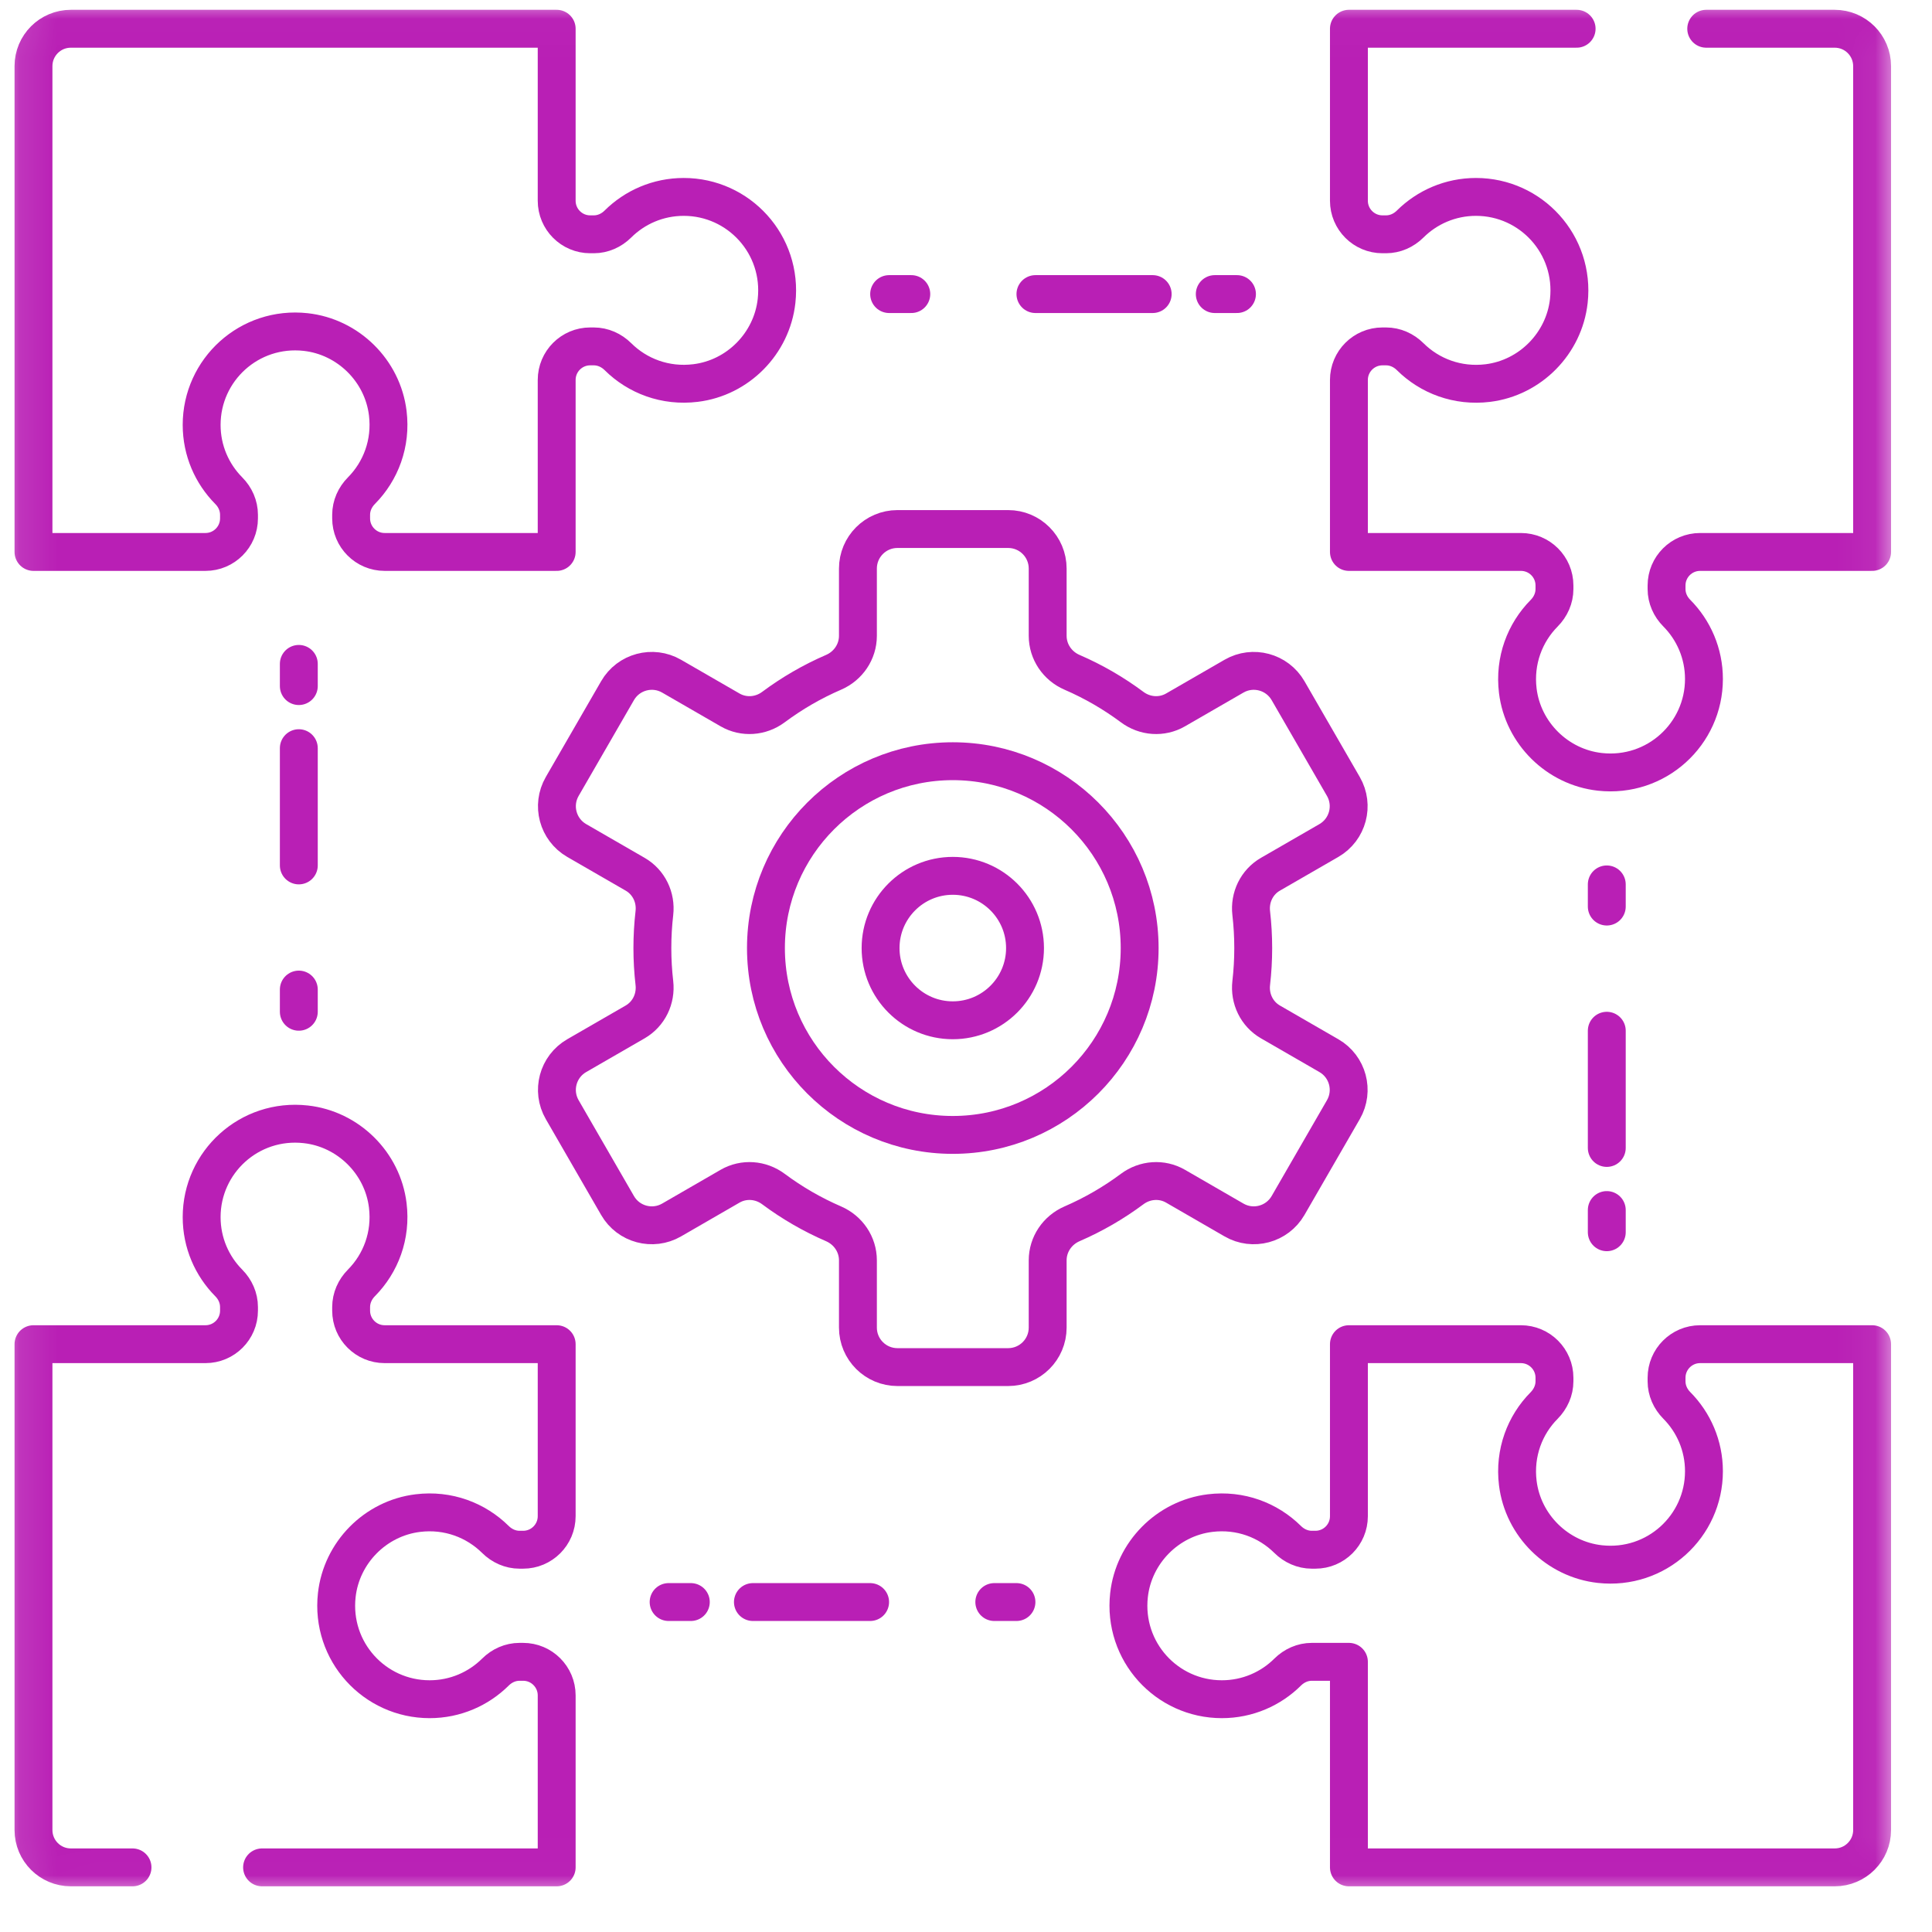 <svg width="51" height="51" viewBox="0 0 51 51" fill="none" xmlns="http://www.w3.org/2000/svg">
<g clip-path="url(#clip0_1240_4910)">
<mask id="mask0_1240_4910" style="mask-type:luminance" maskUnits="userSpaceOnUse" x="0" y="0" width="51" height="51">
<path d="M49.651 49.527V0.527H0.651V49.527H49.651Z" fill="white" stroke="white"/>
</mask>
<g mask="url(#mask0_1240_4910)">
<path d="M41.619 0.759H35.608V5.299C35.608 5.788 36.005 6.185 36.494 6.185H36.588C36.828 6.185 37.054 6.084 37.224 5.915C37.67 5.472 38.284 5.198 38.962 5.198C40.417 5.198 41.577 6.458 41.413 7.945C41.289 9.067 40.393 9.975 39.273 10.112C38.474 10.209 37.739 9.925 37.226 9.416C37.055 9.246 36.829 9.144 36.588 9.144H36.494C36.005 9.144 35.608 9.541 35.608 10.03V14.57H40.148C40.638 14.57 41.034 14.966 41.034 15.455V15.55C41.034 15.79 40.932 16.017 40.762 16.188C40.254 16.701 39.969 17.436 40.066 18.235C40.203 19.355 41.111 20.251 42.233 20.375C43.721 20.539 44.98 19.378 44.98 17.924C44.98 17.246 44.706 16.631 44.263 16.185C44.094 16.015 43.993 15.79 43.993 15.55V15.455C43.993 14.966 44.39 14.57 44.879 14.57H49.419V1.746C49.419 1.201 48.977 0.759 48.432 0.759H45.04" stroke="#B91FB5" stroke-miterlimit="10" stroke-linecap="round" stroke-linejoin="round"/>
<path d="M40.066 39.148C39.969 38.35 40.253 37.614 40.762 37.102C40.931 36.93 41.034 36.704 41.034 36.463V36.369C41.034 35.88 40.637 35.483 40.148 35.483H35.608V40.024C35.608 40.513 35.212 40.909 34.723 40.909H34.628C34.388 40.909 34.161 40.807 33.99 40.637C33.477 40.129 32.742 39.844 31.943 39.942C30.823 40.079 29.927 40.986 29.803 42.108C29.639 43.596 30.799 44.855 32.254 44.855C32.932 44.855 33.547 44.581 33.992 44.138C34.163 43.969 34.388 43.868 34.628 43.868H35.608V49.294H48.432C48.977 49.294 49.419 48.853 49.419 48.308V35.483H44.879C44.39 35.483 43.993 35.88 43.993 36.369V36.464C43.993 36.703 44.094 36.929 44.263 37.099C44.706 37.545 44.98 38.159 44.98 38.837C44.98 40.292 43.721 41.452 42.233 41.288C41.111 41.164 40.203 40.269 40.066 39.148Z" stroke="#B91FB5" stroke-miterlimit="10" stroke-linecap="round" stroke-linejoin="round"/>
<path d="M6.918 49.294H14.695V44.754C14.695 44.265 14.298 43.868 13.809 43.868H13.714C13.475 43.868 13.249 43.969 13.079 44.138C12.633 44.581 12.019 44.855 11.341 44.855C9.886 44.855 8.726 43.596 8.89 42.108C9.014 40.986 9.909 40.079 11.03 39.942C11.828 39.844 12.563 40.129 13.077 40.637C13.248 40.807 13.474 40.909 13.715 40.909H13.809C14.298 40.909 14.695 40.513 14.695 40.023V35.483H10.154C9.665 35.483 9.269 35.087 9.269 34.598V34.504C9.269 34.263 9.371 34.036 9.541 33.865C10.049 33.352 10.334 32.617 10.236 31.818C10.099 30.698 9.191 29.802 8.07 29.679C6.582 29.514 5.323 30.675 5.323 32.129C5.323 32.808 5.597 33.422 6.04 33.868C6.209 34.038 6.309 34.264 6.309 34.503V34.598C6.309 35.087 5.913 35.483 5.424 35.483H0.884V48.308C0.884 48.853 1.325 49.294 1.87 49.294H3.498" stroke="#B91FB5" stroke-miterlimit="10" stroke-linecap="round" stroke-linejoin="round"/>
<path d="M10.236 10.905C10.334 11.704 10.049 12.439 9.541 12.952C9.371 13.123 9.269 13.349 9.269 13.59V13.684C9.269 14.173 9.665 14.57 10.154 14.57H14.695V10.03C14.695 9.541 15.091 9.144 15.58 9.144H15.674C15.915 9.144 16.142 9.246 16.313 9.416C16.826 9.925 17.561 10.209 18.36 10.111C19.48 9.975 20.375 9.067 20.499 7.945C20.664 6.457 19.503 5.198 18.049 5.198C17.37 5.198 16.756 5.472 16.31 5.915C16.14 6.084 15.914 6.185 15.675 6.185H15.58C15.091 6.185 14.695 5.788 14.695 5.299V0.759H1.87C1.325 0.759 0.884 1.201 0.884 1.745V14.57H5.424C5.913 14.57 6.309 14.173 6.309 13.684V13.59C6.309 13.35 6.209 13.124 6.04 12.954C5.597 12.508 5.323 11.894 5.323 11.216C5.323 9.761 6.582 8.601 8.07 8.765C9.191 8.889 10.099 9.785 10.236 10.905Z" stroke="#B91FB5" stroke-miterlimit="10" stroke-linecap="round" stroke-linejoin="round"/>
<path d="M23.471 7.763H24.056" stroke="#B91FB5" stroke-linecap="round" stroke-linejoin="round"/>
<path d="M27.333 7.763H30.428" stroke="#B91FB5" stroke-linecap="round" stroke-linejoin="round" stroke-dasharray="19.89 44.74"/>
<path d="M32.067 7.763H32.653" stroke="#B91FB5" stroke-linecap="round" stroke-linejoin="round"/>
<path d="M42.415 23.346V23.931" stroke="#B91FB5" stroke-linecap="round" stroke-linejoin="round"/>
<path d="M42.415 27.209V30.303" stroke="#B91FB5" stroke-linecap="round" stroke-linejoin="round" stroke-dasharray="19.89 44.74"/>
<path d="M42.415 31.942V32.528" stroke="#B91FB5" stroke-linecap="round" stroke-linejoin="round"/>
<path d="M26.832 42.29H26.247" stroke="#B91FB5" stroke-linecap="round" stroke-linejoin="round"/>
<path d="M22.969 42.29H19.875" stroke="#B91FB5" stroke-linecap="round" stroke-linejoin="round" stroke-dasharray="19.89 44.74"/>
<path d="M18.236 42.29H17.65" stroke="#B91FB5" stroke-linecap="round" stroke-linejoin="round"/>
<path d="M7.888 26.708V26.122" stroke="#B91FB5" stroke-linecap="round" stroke-linejoin="round"/>
<path d="M7.888 22.845V19.75" stroke="#B91FB5" stroke-linecap="round" stroke-linejoin="round" stroke-dasharray="19.89 44.74"/>
<path d="M7.888 18.111V17.525" stroke="#B91FB5" stroke-linecap="round" stroke-linejoin="round"/>
<path d="M25.151 26.933C24.099 26.933 23.245 26.079 23.245 25.027C23.245 23.974 24.099 23.12 25.151 23.12C26.204 23.12 27.058 23.974 27.058 25.027C27.058 26.079 26.204 26.933 25.151 26.933ZM33.082 25.027C33.082 24.715 33.064 24.407 33.029 24.104C32.981 23.69 33.175 23.286 33.536 23.078L35.08 22.187C35.579 21.898 35.75 21.26 35.462 20.761L34.001 18.231C33.712 17.732 33.074 17.561 32.575 17.849L31.031 18.74C30.669 18.949 30.221 18.915 29.886 18.665C29.397 18.301 28.865 17.992 28.298 17.747C27.912 17.58 27.656 17.205 27.656 16.784V15.009C27.656 14.432 27.189 13.965 26.612 13.965H23.691C23.114 13.965 22.647 14.432 22.647 15.009V16.784C22.647 17.205 22.391 17.58 22.005 17.747C21.438 17.992 20.906 18.301 20.417 18.665C20.082 18.915 19.634 18.949 19.272 18.74L17.728 17.849C17.229 17.561 16.59 17.732 16.302 18.231L14.841 20.761C14.553 21.26 14.724 21.898 15.223 22.187L16.767 23.078C17.128 23.286 17.322 23.69 17.274 24.104C17.239 24.407 17.221 24.715 17.221 25.027C17.221 25.339 17.239 25.646 17.274 25.949C17.322 26.363 17.128 26.767 16.767 26.976L15.223 27.867C14.724 28.155 14.553 28.793 14.841 29.292L16.302 31.823C16.59 32.322 17.229 32.493 17.728 32.205L19.272 31.313C19.634 31.104 20.082 31.138 20.417 31.388C20.906 31.752 21.438 32.061 22.005 32.306C22.391 32.474 22.647 32.848 22.647 33.27V35.045C22.647 35.621 23.114 36.088 23.691 36.088H26.612C27.189 36.088 27.656 35.621 27.656 35.045V33.27C27.656 32.848 27.912 32.474 28.298 32.306C28.865 32.061 29.397 31.752 29.886 31.388C30.221 31.138 30.669 31.104 31.031 31.313L32.575 32.205C33.074 32.493 33.712 32.322 34.001 31.823L35.462 29.292C35.75 28.793 35.579 28.155 35.08 27.867L33.536 26.976C33.175 26.767 32.981 26.363 33.029 25.949C33.064 25.646 33.082 25.339 33.082 25.027Z" stroke="#B91FB5" stroke-miterlimit="10" stroke-linecap="round" stroke-linejoin="round"/>
<path d="M25.151 29.959C22.427 29.959 20.219 27.751 20.219 25.027C20.219 22.303 22.427 20.094 25.151 20.094C27.875 20.094 30.084 22.303 30.084 25.027C30.084 27.751 27.875 29.959 25.151 29.959Z" stroke="#B91FB5" stroke-miterlimit="10" stroke-linecap="round" stroke-linejoin="round"/>
</g>
</g>
<defs>
<clipPath id="clip0_1240_4910">
<rect width="50" height="50" fill="white" transform="translate(0.151 0.027)"/>
</clipPath>
</defs>
</svg>
